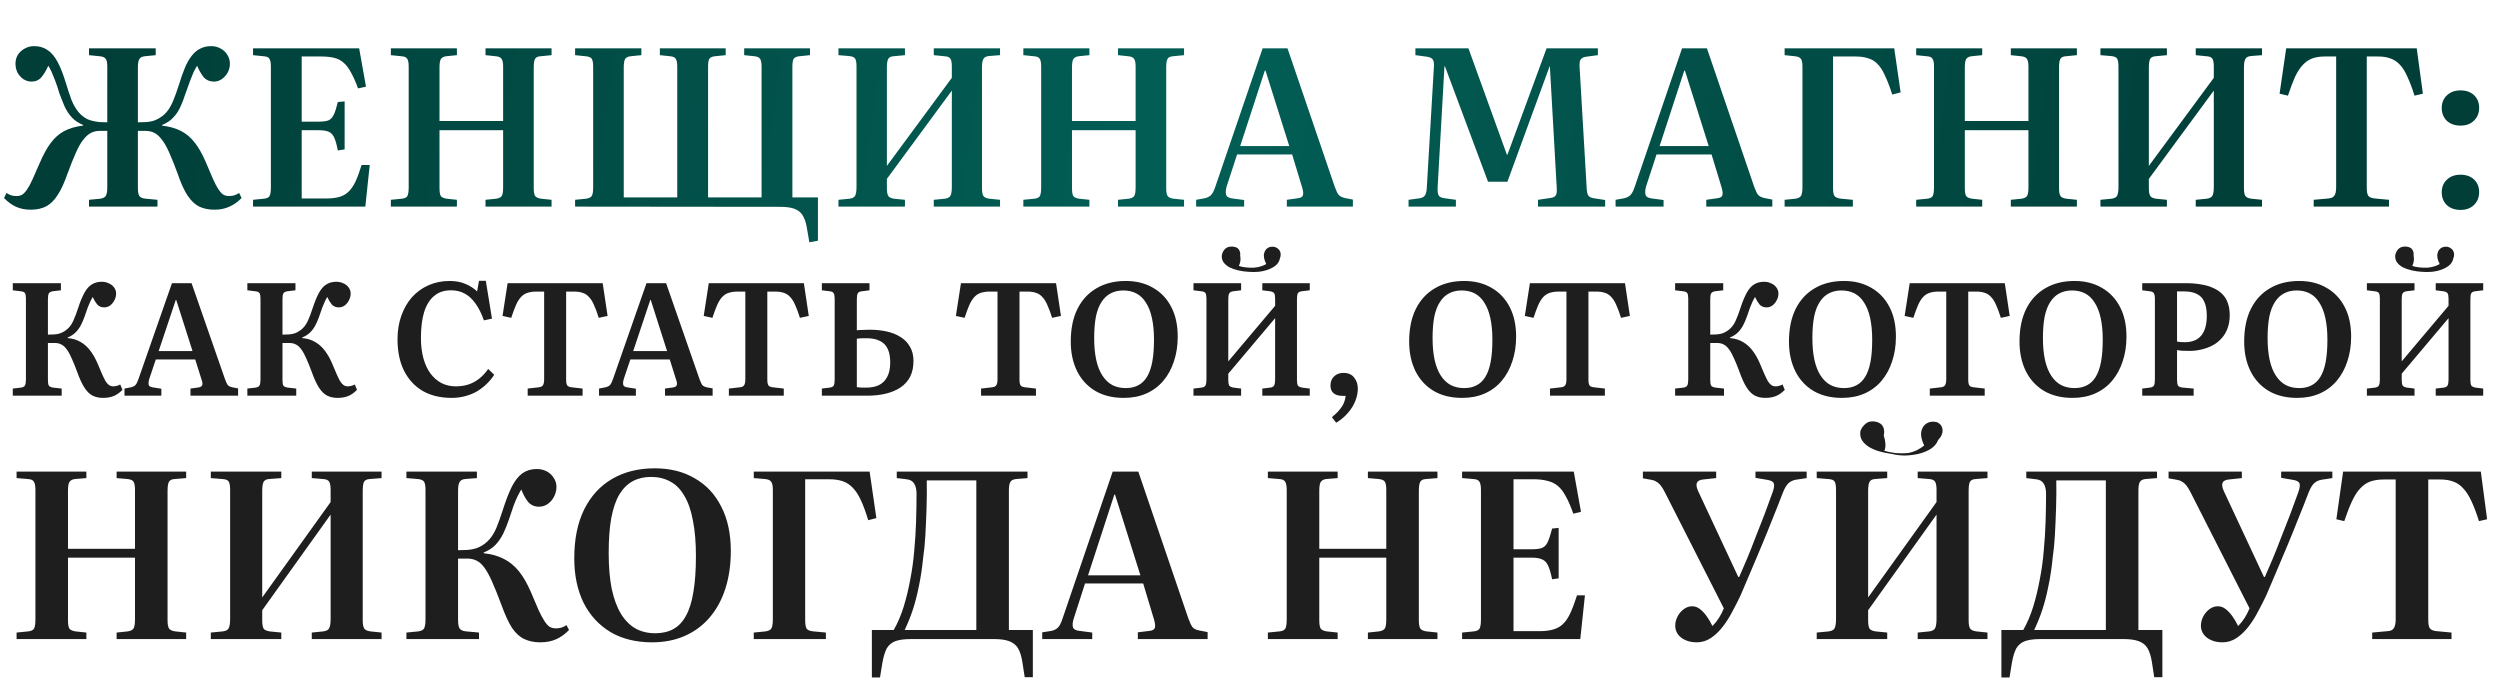 <?xml version="1.0" encoding="UTF-8"?> <svg xmlns="http://www.w3.org/2000/svg" width="588" height="160" viewBox="0 0 588 160" fill="none"><path d="M7.213 49.322C5.936 49.322 4.797 49.097 3.796 48.648C2.795 48.2 1.846 47.509 0.948 46.577L1.518 45.386C1.897 45.628 2.277 45.818 2.657 45.956C3.071 46.06 3.485 46.111 3.9 46.111C4.383 46.111 4.814 46.008 5.194 45.801C5.574 45.559 5.953 45.162 6.333 44.61C6.747 44.023 7.179 43.229 7.628 42.228C8.111 41.192 8.698 39.863 9.388 38.241C10.182 36.377 11.028 34.841 11.925 33.633C12.823 32.425 13.876 31.493 15.084 30.837C16.326 30.181 17.811 29.75 19.537 29.542V29.387C18.466 28.938 17.586 28.352 16.896 27.627C16.24 26.902 15.688 26.073 15.239 25.141C14.825 24.175 14.411 23.139 13.996 22.035C13.617 20.757 13.271 19.722 12.961 18.928C12.65 18.134 12.374 17.461 12.132 16.909C11.891 16.356 11.632 15.873 11.356 15.459C10.872 16.563 10.337 17.461 9.75 18.151C9.164 18.842 8.387 19.187 7.42 19.187C6.73 19.187 6.092 18.997 5.505 18.617C4.918 18.203 4.452 17.685 4.107 17.064C3.796 16.408 3.641 15.718 3.641 14.993C3.641 14.199 3.831 13.491 4.21 12.87C4.624 12.248 5.16 11.765 5.815 11.42C6.471 11.04 7.213 10.851 8.042 10.851C9.25 10.851 10.303 11.161 11.2 11.783C12.098 12.369 12.892 13.319 13.582 14.63C14.272 15.942 14.928 17.633 15.55 19.704C15.998 21.189 16.43 22.483 16.844 23.588C17.293 24.658 17.811 25.555 18.397 26.28C18.984 27.005 19.709 27.592 20.572 28.041C20.986 28.213 21.418 28.352 21.867 28.455C22.315 28.559 22.816 28.645 23.368 28.714C23.92 28.748 24.542 28.766 25.232 28.766V15.614C25.232 14.751 25.111 14.164 24.87 13.854C24.663 13.508 24.197 13.301 23.472 13.232L20.935 12.973V11.368H36.623V12.973L34.034 13.232C33.379 13.301 32.947 13.543 32.74 13.957C32.533 14.337 32.429 14.976 32.429 15.873V28.766C33.12 28.766 33.741 28.748 34.293 28.714C34.846 28.679 35.329 28.61 35.743 28.507C36.192 28.403 36.606 28.248 36.986 28.041C37.883 27.592 38.608 27.04 39.16 26.384C39.747 25.694 40.265 24.813 40.714 23.743C41.163 22.673 41.646 21.327 42.164 19.704C42.578 18.324 43.009 17.098 43.458 16.028C43.907 14.924 44.425 13.992 45.011 13.232C45.598 12.438 46.271 11.851 47.031 11.472C47.79 11.058 48.67 10.851 49.671 10.851C50.5 10.851 51.242 11.04 51.898 11.42C52.554 11.765 53.072 12.248 53.451 12.87C53.865 13.491 54.072 14.199 54.072 14.993C54.072 15.718 53.9 16.408 53.555 17.064C53.209 17.685 52.743 18.203 52.157 18.617C51.604 18.997 51 19.187 50.344 19.187C49.309 19.187 48.48 18.824 47.859 18.099C47.272 17.34 46.772 16.46 46.358 15.459C46.081 15.908 45.805 16.408 45.529 16.96C45.288 17.513 45.011 18.203 44.701 19.031C44.39 19.825 44.01 20.878 43.562 22.19C43.251 23.191 42.871 24.175 42.422 25.141C42.008 26.073 41.456 26.902 40.766 27.627C40.11 28.352 39.23 28.938 38.125 29.387V29.542C39.851 29.75 41.318 30.164 42.526 30.785C43.769 31.406 44.856 32.321 45.788 33.529C46.72 34.703 47.6 36.256 48.429 38.189C49.085 39.743 49.637 41.037 50.086 42.073C50.534 43.074 50.949 43.868 51.328 44.454C51.708 45.041 52.088 45.473 52.467 45.749C52.882 45.99 53.348 46.111 53.865 46.111C54.28 46.111 54.677 46.06 55.056 45.956C55.471 45.818 55.867 45.628 56.247 45.386L56.817 46.577C55.954 47.475 55.005 48.148 53.969 48.597C52.933 49.08 51.76 49.322 50.448 49.322C49.102 49.322 47.911 49.08 46.875 48.597C45.874 48.113 44.96 47.251 44.131 46.008C43.303 44.765 42.526 43.056 41.801 40.882C41.076 38.914 40.42 37.275 39.834 35.963C39.247 34.617 38.66 33.581 38.073 32.856C37.521 32.097 36.934 31.562 36.313 31.251C35.691 30.94 35.001 30.785 34.242 30.785H32.429V44.196C32.429 45.128 32.55 45.766 32.792 46.111C33.033 46.456 33.517 46.664 34.242 46.733L37.038 46.992V48.597H20.935V46.992L23.627 46.733C24.283 46.629 24.714 46.388 24.922 46.008C25.129 45.628 25.232 44.972 25.232 44.04V30.785H23.42C22.695 30.785 22.022 30.94 21.401 31.251C20.779 31.562 20.175 32.097 19.588 32.856C19.002 33.581 18.415 34.617 17.828 35.963C17.241 37.275 16.585 38.914 15.86 40.882C15.17 42.884 14.428 44.506 13.634 45.749C12.874 46.992 11.977 47.906 10.941 48.493C9.906 49.045 8.663 49.322 7.213 49.322ZM59.517 48.597V46.992L62.106 46.733C62.762 46.664 63.193 46.456 63.4 46.111C63.607 45.732 63.711 45.041 63.711 44.04V15.614C63.711 14.751 63.59 14.147 63.349 13.802C63.141 13.457 62.693 13.267 62.002 13.232L59.517 12.973V11.368H84.474L86.079 20.378L84.215 20.792C83.663 19.273 83.11 18.03 82.558 17.064C82.04 16.063 81.454 15.286 80.798 14.734C80.176 14.181 79.434 13.802 78.571 13.595C77.708 13.388 76.655 13.284 75.413 13.284H70.96V28.61H74.999C76 28.61 76.759 28.507 77.277 28.3C77.794 28.058 78.209 27.609 78.519 26.953C78.83 26.298 79.141 25.314 79.451 24.002L81.057 23.847V35.134L79.451 35.393C79.21 34.082 78.934 33.081 78.623 32.39C78.312 31.7 77.881 31.234 77.329 30.992C76.776 30.75 76 30.63 74.999 30.63H70.96V46.681H76.759C77.967 46.681 78.985 46.56 79.814 46.318C80.642 46.077 81.35 45.68 81.937 45.128C82.558 44.541 83.11 43.747 83.594 42.746C84.077 41.71 84.56 40.398 85.043 38.811H86.959L85.924 48.597H59.517ZM91.929 48.597V46.992L94.518 46.733C95.174 46.664 95.605 46.456 95.812 46.111C96.019 45.732 96.123 45.041 96.123 44.04V15.614C96.123 14.751 96.002 14.147 95.76 13.802C95.553 13.457 95.105 13.267 94.414 13.232L91.929 12.973V11.368H107.462V12.973L104.925 13.232C104.338 13.301 103.924 13.526 103.682 13.905C103.475 14.251 103.372 14.906 103.372 15.873V28.455H118.336V15.614C118.336 14.786 118.215 14.199 117.973 13.854C117.766 13.508 117.317 13.301 116.627 13.232L114.193 12.973V11.368H129.727V12.973L127.138 13.232C126.482 13.267 126.05 13.474 125.843 13.854C125.636 14.233 125.533 14.889 125.533 15.821V44.247C125.533 45.11 125.636 45.714 125.843 46.06C126.05 46.405 126.516 46.629 127.241 46.733L129.727 46.992V48.597H114.193V46.992L116.73 46.733C117.386 46.629 117.818 46.405 118.025 46.06C118.232 45.714 118.336 45.041 118.336 44.04V30.63H103.372V44.247C103.372 45.145 103.475 45.766 103.682 46.111C103.924 46.422 104.373 46.629 105.029 46.733L107.462 46.992V48.597H91.929ZM190.356 56.985L189.734 53.36C189.527 52.187 189.182 51.237 188.699 50.513C188.215 49.822 187.56 49.339 186.731 49.063C185.903 48.786 184.85 48.648 183.573 48.648L135.264 48.597V46.992L137.853 46.733C138.543 46.629 138.992 46.405 139.199 46.06C139.406 45.714 139.51 45.059 139.51 44.092V15.666C139.51 14.803 139.406 14.199 139.199 13.854C138.992 13.508 138.508 13.301 137.749 13.232L135.264 12.973V11.368H150.849V12.973L148.312 13.232C147.656 13.301 147.224 13.526 147.017 13.905C146.81 14.285 146.707 14.924 146.707 15.821V46.422H159.289V15.666C159.289 14.837 159.185 14.251 158.978 13.905C158.805 13.526 158.357 13.301 157.632 13.232L155.198 12.973V11.368H170.68V12.973L168.143 13.232C167.452 13.301 167.004 13.526 166.797 13.905C166.624 14.251 166.538 14.872 166.538 15.769V46.422H179.12V15.666C179.12 14.837 179.016 14.251 178.809 13.905C178.602 13.526 178.153 13.301 177.463 13.232L175.029 12.973V11.368H190.511V12.973L187.974 13.232C187.283 13.301 186.835 13.526 186.628 13.905C186.455 14.251 186.369 14.872 186.369 15.769V46.422H192.375V56.622L190.356 56.985ZM197.205 48.597V46.992L199.846 46.733C200.536 46.629 200.968 46.388 201.14 46.008C201.347 45.594 201.451 44.92 201.451 43.988V15.614C201.451 14.751 201.347 14.147 201.14 13.802C200.933 13.457 200.45 13.249 199.691 13.181L197.205 12.973V11.368H212.842V12.973L210.15 13.232C209.494 13.267 209.062 13.508 208.855 13.957C208.683 14.371 208.596 15.027 208.596 15.925V39.018L223.871 18.306V15.614C223.871 14.786 223.767 14.199 223.56 13.854C223.353 13.474 222.887 13.267 222.162 13.232L219.625 12.973V11.368H235.21V12.973L232.57 13.181C231.914 13.249 231.482 13.491 231.275 13.905C231.068 14.32 230.965 14.976 230.965 15.873V44.247C230.965 45.11 231.068 45.714 231.275 46.06C231.482 46.405 231.948 46.629 232.673 46.733L235.21 46.992V48.597H219.625V46.992L222.266 46.733C222.922 46.629 223.353 46.388 223.56 46.008C223.767 45.594 223.871 44.92 223.871 43.988V21.31L208.596 42.073V44.247C208.596 45.11 208.7 45.714 208.907 46.06C209.114 46.405 209.563 46.629 210.253 46.733L212.842 46.992V48.597H197.205ZM240.69 48.597V46.992L243.278 46.733C243.934 46.664 244.366 46.456 244.573 46.111C244.78 45.732 244.884 45.041 244.884 44.04V15.614C244.884 14.751 244.763 14.147 244.521 13.802C244.314 13.457 243.865 13.267 243.175 13.232L240.69 12.973V11.368H256.223V12.973L253.686 13.232C253.099 13.301 252.685 13.526 252.443 13.905C252.236 14.251 252.132 14.906 252.132 15.873V28.455H267.096V15.614C267.096 14.786 266.975 14.199 266.734 13.854C266.527 13.508 266.078 13.301 265.388 13.232L262.954 12.973V11.368H278.487V12.973L275.899 13.232C275.243 13.267 274.811 13.474 274.604 13.854C274.397 14.233 274.293 14.889 274.293 15.821V44.247C274.293 45.11 274.397 45.714 274.604 46.06C274.811 46.405 275.277 46.629 276.002 46.733L278.487 46.992V48.597H262.954V46.992L265.491 46.733C266.147 46.629 266.579 46.405 266.786 46.06C266.993 45.714 267.096 45.041 267.096 44.04V30.63H252.132V44.247C252.132 45.145 252.236 45.766 252.443 46.111C252.685 46.422 253.133 46.629 253.789 46.733L256.223 46.992V48.597H240.69ZM281.332 48.597V46.992L283.351 46.629C283.973 46.491 284.456 46.249 284.801 45.904C285.181 45.559 285.543 44.851 285.889 43.781L296.969 11.368H302.82L313.9 43.833C314.246 44.8 314.556 45.456 314.832 45.801C315.109 46.146 315.609 46.405 316.334 46.577L318.198 46.94V48.597H302.665V46.992L305.202 46.629C305.892 46.56 306.306 46.336 306.444 45.956C306.582 45.542 306.513 44.886 306.237 43.988L303.907 36.325H290.963L288.529 43.781C288.288 44.61 288.236 45.283 288.374 45.801C288.512 46.284 289.012 46.577 289.875 46.681L292.62 47.043V48.597H281.332ZM291.688 34.358H303.234L297.642 16.598H297.487L291.688 34.358ZM331.293 48.597V46.992L333.933 46.629C334.555 46.526 334.969 46.284 335.176 45.904C335.418 45.525 335.556 44.903 335.59 44.04L337.247 15.821C337.316 14.924 337.23 14.32 336.988 14.009C336.781 13.664 336.315 13.439 335.59 13.336L332.898 12.973V11.368H345.376L354.437 36.429L354.593 36.273L363.757 11.368H375.822V12.973L373.077 13.336C372.525 13.405 372.111 13.595 371.835 13.905C371.559 14.181 371.455 14.837 371.524 15.873L373.181 44.144C373.216 45.007 373.336 45.611 373.543 45.956C373.751 46.301 374.199 46.526 374.89 46.629L377.53 47.043V48.597H361.738V46.992L364.586 46.577C365.207 46.508 365.639 46.318 365.88 46.008C366.122 45.697 366.208 45.059 366.139 44.092L364.534 15.666L364.482 15.562L354.541 42.746H349.984L339.836 15.562L339.732 15.666L338.127 44.144C338.093 44.938 338.162 45.525 338.334 45.904C338.507 46.284 338.99 46.526 339.784 46.629L342.425 46.992V48.597H331.293ZM379.983 48.597V46.992L382.003 46.629C382.624 46.491 383.107 46.249 383.453 45.904C383.832 45.559 384.195 44.851 384.54 43.781L395.62 11.368H401.471L412.552 43.833C412.897 44.8 413.208 45.456 413.484 45.801C413.76 46.146 414.26 46.405 414.985 46.577L416.849 46.94V48.597H401.316V46.992L403.853 46.629C404.543 46.56 404.958 46.336 405.096 45.956C405.234 45.542 405.165 44.886 404.889 43.988L402.559 36.325H389.614L387.181 43.781C386.939 44.61 386.887 45.283 387.025 45.801C387.163 46.284 387.664 46.577 388.527 46.681L391.271 47.043V48.597H379.983ZM390.339 34.358H401.885L396.293 16.598H396.138L390.339 34.358ZM419.74 48.597V46.992L422.329 46.733C422.984 46.629 423.416 46.388 423.623 46.008C423.83 45.628 423.934 44.972 423.934 44.04V15.614C423.934 14.751 423.813 14.164 423.571 13.854C423.364 13.508 422.898 13.301 422.173 13.232L419.74 12.973V11.368H445.525L447.027 21.724L445.059 22.242C444.472 20.412 443.903 18.928 443.35 17.789C442.833 16.615 442.246 15.7 441.59 15.044C440.969 14.389 440.226 13.94 439.364 13.698C438.535 13.422 437.534 13.284 436.36 13.284H431.131V44.196C431.131 45.093 431.234 45.714 431.441 46.06C431.683 46.405 432.201 46.629 432.995 46.733L435.791 46.992V48.597H419.74ZM450.684 48.597V46.992L453.273 46.733C453.929 46.664 454.36 46.456 454.567 46.111C454.774 45.732 454.878 45.041 454.878 44.04V15.614C454.878 14.751 454.757 14.147 454.515 13.802C454.308 13.457 453.86 13.267 453.169 13.232L450.684 12.973V11.368H466.217V12.973L463.68 13.232C463.093 13.301 462.679 13.526 462.438 13.905C462.23 14.251 462.127 14.906 462.127 15.873V28.455H477.091V15.614C477.091 14.786 476.97 14.199 476.728 13.854C476.521 13.508 476.072 13.301 475.382 13.232L472.948 12.973V11.368H488.482V12.973L485.893 13.232C485.237 13.267 484.806 13.474 484.599 13.854C484.391 14.233 484.288 14.889 484.288 15.821V44.247C484.288 45.11 484.391 45.714 484.599 46.06C484.806 46.405 485.272 46.629 485.997 46.733L488.482 46.992V48.597H472.948V46.992L475.486 46.733C476.141 46.629 476.573 46.405 476.78 46.06C476.987 45.714 477.091 45.041 477.091 44.04V30.63H462.127V44.247C462.127 45.145 462.23 45.766 462.438 46.111C462.679 46.422 463.128 46.629 463.784 46.733L466.217 46.992V48.597H450.684ZM494.019 48.597V46.992L496.66 46.733C497.35 46.629 497.781 46.388 497.954 46.008C498.161 45.594 498.265 44.92 498.265 43.988V15.614C498.265 14.751 498.161 14.147 497.954 13.802C497.747 13.457 497.264 13.249 496.504 13.181L494.019 12.973V11.368H509.656V12.973L506.963 13.232C506.308 13.267 505.876 13.508 505.669 13.957C505.496 14.371 505.41 15.027 505.41 15.925V39.018L520.685 18.306V15.614C520.685 14.786 520.581 14.199 520.374 13.854C520.167 13.474 519.701 13.267 518.976 13.232L516.439 12.973V11.368H532.024V12.973L529.383 13.181C528.727 13.249 528.296 13.491 528.089 13.905C527.882 14.32 527.778 14.976 527.778 15.873V44.247C527.778 45.11 527.882 45.714 528.089 46.06C528.296 46.405 528.762 46.629 529.487 46.733L532.024 46.992V48.597H516.439V46.992L519.079 46.733C519.735 46.629 520.167 46.388 520.374 46.008C520.581 45.594 520.685 44.92 520.685 43.988V21.31L505.41 42.073V44.247C505.41 45.11 505.514 45.714 505.721 46.06C505.928 46.405 506.377 46.629 507.067 46.733L509.656 46.992V48.597H494.019ZM544.183 48.597V46.992L547.652 46.681C548.342 46.612 548.808 46.388 549.05 46.008C549.326 45.594 549.464 44.938 549.464 44.04V13.284H546.823C545.684 13.284 544.683 13.439 543.82 13.75C542.992 14.061 542.249 14.579 541.594 15.303C540.938 15.994 540.334 16.926 539.781 18.099C539.264 19.273 538.711 20.74 538.124 22.5L536.157 22.035L537.71 11.368H568.415L569.864 22.035L567.897 22.5C567.345 20.74 566.792 19.273 566.24 18.099C565.722 16.891 565.135 15.942 564.48 15.252C563.858 14.561 563.116 14.061 562.253 13.75C561.425 13.439 560.441 13.284 559.302 13.284H556.661V44.196C556.661 45.059 556.782 45.68 557.023 46.06C557.3 46.405 557.8 46.612 558.525 46.681L561.891 46.992V48.597H544.183ZM578.695 49.373C577.383 49.373 576.313 48.994 575.485 48.234C574.691 47.44 574.294 46.439 574.294 45.231C574.294 44.023 574.691 43.039 575.485 42.28C576.313 41.486 577.383 41.089 578.695 41.089C580.041 41.089 581.111 41.469 581.905 42.228C582.699 42.987 583.096 43.971 583.096 45.179C583.096 46.422 582.682 47.44 581.853 48.234C581.06 48.994 580.007 49.373 578.695 49.373ZM578.695 29.542C577.383 29.542 576.313 29.163 575.485 28.403C574.691 27.609 574.294 26.608 574.294 25.4C574.294 24.192 574.691 23.208 575.485 22.449C576.313 21.655 577.383 21.258 578.695 21.258C580.041 21.258 581.111 21.638 581.905 22.397C582.699 23.156 583.096 24.14 583.096 25.348C583.096 26.591 582.682 27.609 581.853 28.403C581.06 29.163 580.007 29.542 578.695 29.542Z" fill="url(#paint0_linear_380_75)"></path><path d="M24.222 93.585C23.279 93.585 22.448 93.399 21.729 93.027C21.034 92.655 20.401 92.022 19.831 91.129C19.26 90.236 18.702 89.02 18.156 87.482C17.71 86.266 17.288 85.225 16.891 84.356C16.519 83.488 16.134 82.781 15.737 82.235C15.365 81.689 14.943 81.292 14.472 81.044C14.025 80.796 13.504 80.672 12.909 80.672H11.271V89.38C11.271 90.025 11.346 90.472 11.495 90.72C11.668 90.943 12.016 91.092 12.537 91.166L14.509 91.39V93.064H3.01V91.39L4.945 91.166C5.441 91.092 5.751 90.918 5.875 90.645C6.024 90.373 6.098 89.901 6.098 89.231V70.251C6.098 69.631 6.024 69.197 5.875 68.949C5.726 68.701 5.379 68.552 4.833 68.502L3.01 68.279V66.605H14.323V68.279L12.425 68.502C11.929 68.577 11.606 68.763 11.457 69.061C11.333 69.334 11.271 69.78 11.271 70.4V78.699C11.817 78.699 12.276 78.687 12.648 78.662C13.045 78.637 13.405 78.588 13.728 78.513C14.05 78.439 14.335 78.34 14.584 78.216C15.204 77.918 15.725 77.546 16.147 77.099C16.593 76.653 16.978 76.057 17.3 75.313C17.648 74.544 18.02 73.551 18.417 72.336C18.888 70.897 19.372 69.731 19.868 68.837C20.364 67.944 20.935 67.299 21.58 66.902C22.25 66.48 23.031 66.269 23.925 66.269C24.545 66.269 25.103 66.394 25.599 66.642C26.12 66.865 26.53 67.188 26.827 67.609C27.15 68.031 27.311 68.515 27.311 69.061C27.311 69.606 27.175 70.127 26.902 70.624C26.654 71.12 26.319 71.529 25.897 71.852C25.475 72.15 25.016 72.298 24.52 72.298C23.825 72.298 23.267 72.063 22.845 71.591C22.448 71.095 22.101 70.512 21.803 69.842C21.605 70.165 21.419 70.512 21.245 70.884C21.071 71.256 20.873 71.728 20.65 72.298C20.451 72.844 20.191 73.588 19.868 74.531C19.62 75.226 19.335 75.883 19.012 76.504C18.69 77.124 18.28 77.682 17.784 78.178C17.288 78.675 16.668 79.072 15.923 79.369V79.518C17.089 79.617 18.107 79.927 18.975 80.448C19.843 80.945 20.6 81.627 21.245 82.495C21.89 83.339 22.461 84.344 22.957 85.51C23.354 86.477 23.701 87.296 23.999 87.966C24.297 88.636 24.57 89.194 24.818 89.641C25.091 90.062 25.363 90.373 25.637 90.571C25.934 90.769 26.269 90.869 26.641 90.869C26.914 90.869 27.187 90.832 27.46 90.757C27.758 90.683 28.031 90.571 28.279 90.422L28.8 91.688C28.155 92.357 27.472 92.841 26.753 93.139C26.033 93.437 25.19 93.585 24.222 93.585ZM29.28 93.064V91.39L30.806 91.092C31.253 90.993 31.6 90.819 31.848 90.571C32.096 90.323 32.344 89.827 32.592 89.082L40.445 66.605H45.059L52.912 89.157C53.16 89.827 53.371 90.286 53.544 90.534C53.743 90.782 54.103 90.968 54.624 91.092L56.001 91.353V93.064H44.799V91.39L46.66 91.129C47.156 91.055 47.453 90.881 47.553 90.608C47.677 90.335 47.627 89.889 47.404 89.269L45.915 84.542H36.649L35.123 89.082C34.949 89.653 34.9 90.124 34.974 90.497C35.048 90.844 35.408 91.055 36.053 91.129L37.951 91.427V93.064H29.28ZM37.319 82.57H45.283L41.449 70.549H41.338L37.319 82.57ZM79.391 93.585C78.448 93.585 77.617 93.399 76.897 93.027C76.203 92.655 75.57 92.022 74.999 91.129C74.429 90.236 73.871 89.02 73.325 87.482C72.878 86.266 72.456 85.225 72.059 84.356C71.687 83.488 71.303 82.781 70.906 82.235C70.534 81.689 70.112 81.292 69.641 81.044C69.194 80.796 68.673 80.672 68.078 80.672H66.44V89.38C66.44 90.025 66.514 90.472 66.663 90.72C66.837 90.943 67.184 91.092 67.705 91.166L69.678 91.39V93.064H58.178V91.39L60.113 91.166C60.61 91.092 60.92 90.918 61.044 90.645C61.193 90.373 61.267 89.901 61.267 89.231V70.251C61.267 69.631 61.193 69.197 61.044 68.949C60.895 68.701 60.548 68.552 60.002 68.502L58.178 68.279V66.605H69.492V68.279L67.594 68.502C67.097 68.577 66.775 68.763 66.626 69.061C66.502 69.334 66.44 69.78 66.44 70.4V78.699C66.986 78.699 67.445 78.687 67.817 78.662C68.214 78.637 68.574 78.588 68.896 78.513C69.219 78.439 69.504 78.34 69.752 78.216C70.372 77.918 70.893 77.546 71.315 77.099C71.762 76.653 72.146 76.057 72.469 75.313C72.816 74.544 73.188 73.551 73.585 72.336C74.057 70.897 74.54 69.731 75.037 68.837C75.533 67.944 76.103 67.299 76.749 66.902C77.418 66.48 78.2 66.269 79.093 66.269C79.713 66.269 80.272 66.394 80.768 66.642C81.289 66.865 81.698 67.188 81.996 67.609C82.319 68.031 82.48 68.515 82.48 69.061C82.48 69.606 82.343 70.127 82.07 70.624C81.822 71.12 81.487 71.529 81.066 71.852C80.644 72.15 80.185 72.298 79.689 72.298C78.994 72.298 78.436 72.063 78.014 71.591C77.617 71.095 77.27 70.512 76.972 69.842C76.773 70.165 76.587 70.512 76.414 70.884C76.24 71.256 76.041 71.728 75.818 72.298C75.62 72.844 75.359 73.588 75.037 74.531C74.789 75.226 74.503 75.883 74.181 76.504C73.858 77.124 73.449 77.682 72.953 78.178C72.456 78.675 71.836 79.072 71.092 79.369V79.518C72.258 79.617 73.275 79.927 74.144 80.448C75.012 80.945 75.769 81.627 76.414 82.495C77.059 83.339 77.629 84.344 78.126 85.51C78.522 86.477 78.87 87.296 79.168 87.966C79.465 88.636 79.738 89.194 79.986 89.641C80.259 90.062 80.532 90.373 80.805 90.571C81.103 90.769 81.438 90.869 81.81 90.869C82.083 90.869 82.356 90.832 82.629 90.757C82.926 90.683 83.199 90.571 83.447 90.422L83.968 91.688C83.323 92.357 82.641 92.841 81.921 93.139C81.202 93.437 80.359 93.585 79.391 93.585ZM106.224 93.585C103.594 93.585 101.324 93.04 99.414 91.948C97.528 90.832 96.064 89.244 95.022 87.184C94.005 85.125 93.497 82.657 93.497 79.779C93.497 77.769 93.794 75.933 94.39 74.271C94.985 72.584 95.816 71.132 96.883 69.917C97.975 68.701 99.277 67.758 100.791 67.088C102.304 66.418 103.966 66.083 105.778 66.083C107.192 66.083 108.432 66.319 109.499 66.79C110.566 67.237 111.472 67.82 112.216 68.54L112.662 66.046H114.263L115.714 74.941L113.816 75.35C113.245 73.737 112.588 72.422 111.844 71.405C111.124 70.363 110.281 69.582 109.313 69.061C108.37 68.54 107.291 68.279 106.075 68.279C104.463 68.279 103.135 68.726 102.093 69.619C101.051 70.487 100.27 71.753 99.749 73.415C99.252 75.077 99.004 77.099 99.004 79.481C99.004 81.292 99.203 82.905 99.6 84.319C99.997 85.733 100.555 86.924 101.275 87.891C102.019 88.859 102.887 89.603 103.88 90.124C104.897 90.621 106.001 90.869 107.192 90.869C108.283 90.869 109.288 90.72 110.206 90.422C111.149 90.1 112.005 89.628 112.774 89.008C113.543 88.388 114.225 87.643 114.821 86.775L116.235 88.152C115.764 88.896 115.193 89.591 114.523 90.236C113.878 90.881 113.134 91.464 112.29 91.985C111.472 92.481 110.554 92.866 109.536 93.139C108.519 93.437 107.415 93.585 106.224 93.585ZM124.112 93.064V91.39L126.717 91.092C127.213 91.042 127.548 90.869 127.722 90.571C127.896 90.273 127.983 89.814 127.983 89.194V68.577H126.196C125.377 68.577 124.67 68.676 124.075 68.875C123.504 69.048 122.996 69.371 122.549 69.842C122.127 70.289 121.73 70.921 121.358 71.74C121.011 72.534 120.639 73.539 120.242 74.755L118.195 74.308L119.386 66.605H141.752L142.906 74.308L140.822 74.755C140.45 73.539 140.077 72.534 139.705 71.74C139.358 70.921 138.961 70.289 138.514 69.842C138.093 69.371 137.596 69.048 137.026 68.875C136.455 68.676 135.773 68.577 134.979 68.577H133.155V89.343C133.155 89.938 133.242 90.373 133.416 90.645C133.59 90.894 133.937 91.042 134.458 91.092L137.026 91.39V93.064H124.112ZM140.889 93.064V91.39L142.415 91.092C142.862 90.993 143.209 90.819 143.457 90.571C143.705 90.323 143.953 89.827 144.201 89.082L152.054 66.605H156.668L164.521 89.157C164.769 89.827 164.98 90.286 165.154 90.534C165.352 90.782 165.712 90.968 166.233 91.092L167.61 91.353V93.064H156.408V91.39L158.269 91.129C158.765 91.055 159.063 90.881 159.162 90.608C159.286 90.335 159.236 89.889 159.013 89.269L157.524 84.542H148.258L146.732 89.082C146.558 89.653 146.509 90.124 146.583 90.497C146.658 90.844 147.017 91.055 147.662 91.129L149.56 91.427V93.064H140.889ZM148.928 82.57H156.892L153.059 70.549H152.947L148.928 82.57ZM171.431 93.064V91.39L174.036 91.092C174.532 91.042 174.867 90.869 175.041 90.571C175.214 90.273 175.301 89.814 175.301 89.194V68.577H173.515C172.696 68.577 171.989 68.676 171.393 68.875C170.823 69.048 170.314 69.371 169.868 69.842C169.446 70.289 169.049 70.921 168.677 71.74C168.329 72.534 167.957 73.539 167.56 74.755L165.513 74.308L166.704 66.605H189.071L190.224 74.308L188.14 74.755C187.768 73.539 187.396 72.534 187.024 71.74C186.677 70.921 186.28 70.289 185.833 69.842C185.411 69.371 184.915 69.048 184.344 68.875C183.774 68.676 183.091 68.577 182.298 68.577H180.474V89.343C180.474 89.938 180.561 90.373 180.734 90.645C180.908 90.894 181.255 91.042 181.777 91.092L184.344 91.39V93.064H171.431ZM193.301 93.064V91.39L195.125 91.166C195.646 91.092 195.968 90.931 196.092 90.683C196.241 90.41 196.316 89.938 196.316 89.269V70.326C196.316 69.706 196.241 69.259 196.092 68.986C195.968 68.713 195.646 68.552 195.125 68.502L193.301 68.279V66.605H204.503V68.279L202.754 68.502C202.233 68.552 201.898 68.713 201.749 68.986C201.6 69.259 201.526 69.718 201.526 70.363V77.695C201.724 77.645 201.985 77.62 202.307 77.62C202.63 77.595 202.99 77.583 203.387 77.583C203.784 77.558 204.168 77.546 204.54 77.546C205.954 77.546 207.282 77.682 208.522 77.955C209.763 78.228 210.854 78.662 211.797 79.258C212.765 79.853 213.509 80.622 214.03 81.565C214.576 82.483 214.849 83.587 214.849 84.877C214.849 86.316 214.588 87.557 214.067 88.599C213.546 89.616 212.79 90.459 211.797 91.129C210.83 91.774 209.688 92.258 208.373 92.581C207.059 92.903 205.607 93.064 204.019 93.064H193.301ZM201.526 91.055C201.873 91.105 202.233 91.142 202.605 91.166C202.977 91.166 203.374 91.166 203.796 91.166C204.888 91.166 205.843 90.98 206.662 90.608C207.505 90.211 208.163 89.579 208.634 88.71C209.13 87.842 209.378 86.688 209.378 85.249C209.378 83.24 208.907 81.788 207.964 80.895C207.021 80.002 205.644 79.555 203.833 79.555C203.585 79.555 203.3 79.555 202.977 79.555C202.68 79.555 202.394 79.568 202.121 79.593C201.873 79.617 201.675 79.642 201.526 79.667V91.055ZM230.742 93.064V91.39L233.347 91.092C233.844 91.042 234.179 90.869 234.352 90.571C234.526 90.273 234.613 89.814 234.613 89.194V68.577H232.826C232.008 68.577 231.301 68.676 230.705 68.875C230.135 69.048 229.626 69.371 229.179 69.842C228.758 70.289 228.361 70.921 227.988 71.74C227.641 72.534 227.269 73.539 226.872 74.755L224.825 74.308L226.016 66.605H248.382L249.536 74.308L247.452 74.755C247.08 73.539 246.708 72.534 246.336 71.74C245.988 70.921 245.591 70.289 245.145 69.842C244.723 69.371 244.227 69.048 243.656 68.875C243.085 68.676 242.403 68.577 241.609 68.577H239.786V89.343C239.786 89.938 239.873 90.373 240.046 90.645C240.22 90.894 240.567 91.042 241.088 91.092L243.656 91.39V93.064H230.742ZM264.31 93.585C261.705 93.585 259.472 93.04 257.611 91.948C255.75 90.832 254.324 89.281 253.331 87.296C252.339 85.287 251.843 82.967 251.843 80.337C251.843 77.335 252.364 74.779 253.406 72.671C254.473 70.537 255.974 68.912 257.909 67.795C259.844 66.654 262.139 66.083 264.794 66.083C267.225 66.083 269.359 66.617 271.195 67.684C273.031 68.726 274.457 70.227 275.474 72.187C276.492 74.122 277 76.454 277 79.183C277 81.292 276.703 83.227 276.107 84.989C275.536 86.75 274.705 88.276 273.614 89.566C272.522 90.856 271.195 91.849 269.632 92.543C268.069 93.238 266.295 93.585 264.31 93.585ZM264.794 91.278C265.885 91.278 266.841 91.067 267.659 90.645C268.503 90.224 269.197 89.566 269.743 88.673C270.314 87.755 270.736 86.577 271.009 85.138C271.282 83.699 271.418 81.962 271.418 79.927C271.418 77.968 271.257 76.256 270.934 74.792C270.612 73.328 270.14 72.125 269.52 71.182C268.925 70.214 268.18 69.495 267.287 69.023C266.394 68.552 265.364 68.316 264.198 68.316C263.082 68.316 262.102 68.54 261.258 68.986C260.415 69.408 259.695 70.078 259.1 70.996C258.504 71.889 258.058 73.043 257.76 74.457C257.487 75.871 257.351 77.558 257.351 79.518C257.351 81.478 257.512 83.19 257.834 84.654C258.157 86.118 258.641 87.346 259.286 88.338C259.931 89.331 260.712 90.075 261.63 90.571C262.548 91.042 263.603 91.278 264.794 91.278ZM280.706 93.064V91.39L282.604 91.166C283.1 91.092 283.41 90.918 283.534 90.645C283.683 90.348 283.758 89.876 283.758 89.231V70.251C283.758 69.631 283.683 69.197 283.534 68.949C283.386 68.701 283.038 68.552 282.492 68.502L280.706 68.279V66.605H291.908V68.279L290.047 68.502C289.551 68.577 289.228 68.763 289.08 69.061C288.955 69.334 288.893 69.78 288.893 70.4V84.989L299.909 71.926V70.251C299.909 69.631 299.835 69.21 299.686 68.986C299.537 68.738 299.202 68.577 298.681 68.502L296.895 68.279V66.605H308.059V68.279L306.198 68.502C305.702 68.552 305.38 68.726 305.231 69.023C305.107 69.296 305.045 69.755 305.045 70.4V89.38C305.045 90 305.119 90.435 305.268 90.683C305.417 90.906 305.752 91.067 306.273 91.166L308.059 91.39V93.064H296.895V91.39L298.755 91.166C299.252 91.092 299.562 90.918 299.686 90.645C299.835 90.348 299.909 89.876 299.909 89.231V74.829L288.893 87.891V89.38C288.893 90 288.968 90.435 289.117 90.683C289.266 90.906 289.601 91.067 290.122 91.166L291.908 91.39V93.064H280.706ZM293.545 63.925C292.751 63.875 291.982 63.764 291.238 63.59C290.494 63.416 289.811 63.181 289.191 62.883C288.596 62.56 288.124 62.163 287.777 61.692C287.454 61.221 287.318 60.675 287.368 60.055C287.467 59.459 287.727 58.95 288.149 58.529C288.596 58.107 289.216 57.933 290.01 58.008C290.705 58.082 291.176 58.33 291.424 58.752C291.672 59.174 291.759 59.633 291.685 60.129C291.759 60.452 291.784 60.811 291.759 61.208C291.734 61.605 291.61 62.052 291.387 62.548C291.809 62.697 292.33 62.809 292.95 62.883C293.57 62.957 294.24 62.982 294.96 62.957C295.505 62.908 296.026 62.809 296.523 62.66C297.019 62.511 297.453 62.325 297.825 62.101C297.552 61.556 297.378 61.072 297.304 60.65C297.23 60.203 297.242 59.831 297.341 59.534C297.441 59.062 297.689 58.678 298.086 58.38C298.483 58.082 299.016 57.971 299.686 58.045C300.058 58.144 300.356 58.293 300.579 58.492C300.802 58.665 300.964 58.876 301.063 59.124C301.187 59.372 301.236 59.645 301.212 59.943C301.212 60.216 301.15 60.501 301.026 60.799C300.926 61.37 300.641 61.878 300.17 62.325C299.698 62.746 299.103 63.094 298.383 63.367C297.664 63.64 296.882 63.826 296.039 63.925C295.22 63.999 294.389 63.999 293.545 63.925ZM314.266 99.428L313.261 98.126C314.005 97.53 314.601 96.947 315.047 96.377C315.519 95.831 315.866 95.285 316.089 94.739C316.313 94.193 316.449 93.647 316.499 93.102H315.792C315.196 93.102 314.688 93.015 314.266 92.841C313.844 92.668 313.509 92.395 313.261 92.022C313.038 91.65 312.926 91.191 312.926 90.645C312.926 89.802 313.199 89.107 313.745 88.561C314.315 87.991 315.06 87.706 315.978 87.706C317.119 87.706 317.962 88.078 318.508 88.822C319.079 89.541 319.364 90.41 319.364 91.427C319.364 92.295 319.178 93.226 318.806 94.218C318.434 95.21 317.863 96.153 317.094 97.046C316.325 97.965 315.382 98.758 314.266 99.428ZM343.901 93.585C341.296 93.585 339.063 93.04 337.202 91.948C335.341 90.832 333.915 89.281 332.922 87.296C331.93 85.287 331.434 82.967 331.434 80.337C331.434 77.335 331.955 74.779 332.997 72.671C334.064 70.537 335.565 68.912 337.5 67.795C339.435 66.654 341.73 66.083 344.385 66.083C346.816 66.083 348.95 66.617 350.786 67.684C352.622 68.726 354.048 70.227 355.066 72.187C356.083 74.122 356.591 76.454 356.591 79.183C356.591 81.292 356.294 83.227 355.698 84.989C355.128 86.75 354.296 88.276 353.205 89.566C352.113 90.856 350.786 91.849 349.223 92.543C347.66 93.238 345.886 93.585 343.901 93.585ZM344.385 91.278C345.476 91.278 346.432 91.067 347.25 90.645C348.094 90.224 348.789 89.566 349.334 88.673C349.905 87.755 350.327 86.577 350.6 85.138C350.873 83.699 351.009 81.962 351.009 79.927C351.009 77.968 350.848 76.256 350.525 74.792C350.203 73.328 349.731 72.125 349.111 71.182C348.516 70.214 347.771 69.495 346.878 69.023C345.985 68.552 344.955 68.316 343.789 68.316C342.673 68.316 341.693 68.54 340.849 68.986C340.006 69.408 339.286 70.078 338.691 70.996C338.095 71.889 337.649 73.043 337.351 74.457C337.078 75.871 336.942 77.558 336.942 79.518C336.942 81.478 337.103 83.19 337.426 84.654C337.748 86.118 338.232 87.346 338.877 88.338C339.522 89.331 340.304 90.075 341.221 90.571C342.139 91.042 343.194 91.278 344.385 91.278ZM364.557 93.064V91.39L367.162 91.092C367.658 91.042 367.993 90.869 368.167 90.571C368.341 90.273 368.428 89.814 368.428 89.194V68.577H366.641C365.822 68.577 365.115 68.676 364.52 68.875C363.949 69.048 363.441 69.371 362.994 69.842C362.572 70.289 362.175 70.921 361.803 71.74C361.456 72.534 361.084 73.539 360.687 74.755L358.64 74.308L359.831 66.605H382.197L383.351 74.308L381.267 74.755C380.895 73.539 380.522 72.534 380.15 71.74C379.803 70.921 379.406 70.289 378.959 69.842C378.538 69.371 378.041 69.048 377.471 68.875C376.9 68.676 376.218 68.577 375.424 68.577H373.6V89.343C373.6 89.938 373.687 90.373 373.861 90.645C374.035 90.894 374.382 91.042 374.903 91.092L377.471 91.39V93.064H364.557ZM415.2 93.585C414.257 93.585 413.426 93.399 412.706 93.027C412.012 92.655 411.379 92.022 410.808 91.129C410.238 90.236 409.679 89.02 409.134 87.482C408.687 86.266 408.265 85.225 407.868 84.356C407.496 83.488 407.112 82.781 406.715 82.235C406.343 81.689 405.921 81.292 405.449 81.044C405.003 80.796 404.482 80.672 403.886 80.672H402.249V89.38C402.249 90.025 402.323 90.472 402.472 90.72C402.646 90.943 402.993 91.092 403.514 91.166L405.487 91.39V93.064H393.987V91.39L395.922 91.166C396.418 91.092 396.729 90.918 396.853 90.645C397.001 90.373 397.076 89.901 397.076 89.231V70.251C397.076 69.631 397.001 69.197 396.853 68.949C396.704 68.701 396.356 68.552 395.811 68.502L393.987 68.279V66.605H405.3V68.279L403.403 68.502C402.906 68.577 402.584 68.763 402.435 69.061C402.311 69.334 402.249 69.78 402.249 70.4V78.699C402.795 78.699 403.254 78.687 403.626 78.662C404.023 78.637 404.383 78.588 404.705 78.513C405.028 78.439 405.313 78.34 405.561 78.216C406.181 77.918 406.702 77.546 407.124 77.099C407.571 76.653 407.955 76.057 408.278 75.313C408.625 74.544 408.997 73.551 409.394 72.336C409.866 70.897 410.349 69.731 410.846 68.837C411.342 67.944 411.912 67.299 412.557 66.902C413.227 66.48 414.009 66.269 414.902 66.269C415.522 66.269 416.08 66.394 416.577 66.642C417.098 66.865 417.507 67.188 417.805 67.609C418.127 68.031 418.289 68.515 418.289 69.061C418.289 69.606 418.152 70.127 417.879 70.624C417.631 71.12 417.296 71.529 416.874 71.852C416.453 72.15 415.994 72.298 415.497 72.298C414.803 72.298 414.245 72.063 413.823 71.591C413.426 71.095 413.078 70.512 412.781 69.842C412.582 70.165 412.396 70.512 412.223 70.884C412.049 71.256 411.85 71.728 411.627 72.298C411.429 72.844 411.168 73.588 410.846 74.531C410.597 75.226 410.312 75.883 409.99 76.504C409.667 77.124 409.258 77.682 408.761 78.178C408.265 78.675 407.645 79.072 406.901 79.369V79.518C408.067 79.617 409.084 79.927 409.952 80.448C410.821 80.945 411.577 81.627 412.223 82.495C412.868 83.339 413.438 84.344 413.934 85.51C414.331 86.477 414.679 87.296 414.976 87.966C415.274 88.636 415.547 89.194 415.795 89.641C416.068 90.062 416.341 90.373 416.614 90.571C416.912 90.769 417.247 90.869 417.619 90.869C417.892 90.869 418.165 90.832 418.437 90.757C418.735 90.683 419.008 90.571 419.256 90.422L419.777 91.688C419.132 92.357 418.45 92.841 417.73 93.139C417.011 93.437 416.167 93.585 415.2 93.585ZM433.232 93.585C430.627 93.585 428.394 93.04 426.533 91.948C424.672 90.832 423.246 89.281 422.253 87.296C421.261 85.287 420.765 82.967 420.765 80.337C420.765 77.335 421.286 74.779 422.328 72.671C423.395 70.537 424.896 68.912 426.831 67.795C428.766 66.654 431.061 66.083 433.716 66.083C436.147 66.083 438.281 66.617 440.117 67.684C441.953 68.726 443.379 70.227 444.396 72.187C445.414 74.122 445.922 76.454 445.922 79.183C445.922 81.292 445.625 83.227 445.029 84.989C444.459 86.75 443.627 88.276 442.536 89.566C441.444 90.856 440.117 91.849 438.554 92.543C436.991 93.238 435.217 93.585 433.232 93.585ZM433.716 91.278C434.807 91.278 435.763 91.067 436.581 90.645C437.425 90.224 438.12 89.566 438.665 88.673C439.236 87.755 439.658 86.577 439.931 85.138C440.204 83.699 440.34 81.962 440.34 79.927C440.34 77.968 440.179 76.256 439.856 74.792C439.534 73.328 439.062 72.125 438.442 71.182C437.847 70.214 437.102 69.495 436.209 69.023C435.316 68.552 434.286 68.316 433.12 68.316C432.004 68.316 431.024 68.54 430.18 68.986C429.337 69.408 428.617 70.078 428.022 70.996C427.426 71.889 426.98 73.043 426.682 74.457C426.409 75.871 426.273 77.558 426.273 79.518C426.273 81.478 426.434 83.19 426.756 84.654C427.079 86.118 427.563 87.346 428.208 88.338C428.853 89.331 429.634 90.075 430.552 90.571C431.47 91.042 432.525 91.278 433.716 91.278ZM453.888 93.064V91.39L456.493 91.092C456.989 91.042 457.324 90.869 457.498 90.571C457.672 90.273 457.758 89.814 457.758 89.194V68.577H455.972C455.153 68.577 454.446 68.676 453.851 68.875C453.28 69.048 452.772 69.371 452.325 69.842C451.903 70.289 451.506 70.921 451.134 71.74C450.787 72.534 450.415 73.539 450.018 74.755L447.971 74.308L449.162 66.605H471.528L472.682 74.308L470.598 74.755C470.226 73.539 469.853 72.534 469.481 71.74C469.134 70.921 468.737 70.289 468.29 69.842C467.869 69.371 467.372 69.048 466.802 68.875C466.231 68.676 465.549 68.577 464.755 68.577H462.931V89.343C462.931 89.938 463.018 90.373 463.192 90.645C463.366 90.894 463.713 91.042 464.234 91.092L466.802 91.39V93.064H453.888ZM487.456 93.585C484.851 93.585 482.618 93.04 480.757 91.948C478.896 90.832 477.47 89.281 476.477 87.296C475.485 85.287 474.989 82.967 474.989 80.337C474.989 77.335 475.51 74.779 476.552 72.671C477.618 70.537 479.119 68.912 481.055 67.795C482.99 66.654 485.285 66.083 487.939 66.083C490.371 66.083 492.504 66.617 494.34 67.684C496.176 68.726 497.603 70.227 498.62 72.187C499.637 74.122 500.146 76.454 500.146 79.183C500.146 81.292 499.848 83.227 499.253 84.989C498.682 86.75 497.851 88.276 496.759 89.566C495.668 90.856 494.34 91.849 492.777 92.543C491.214 93.238 489.44 93.585 487.456 93.585ZM487.939 91.278C489.031 91.278 489.986 91.067 490.805 90.645C491.649 90.224 492.343 89.566 492.889 88.673C493.46 87.755 493.881 86.577 494.154 85.138C494.427 83.699 494.564 81.962 494.564 79.927C494.564 77.968 494.402 76.256 494.08 74.792C493.757 73.328 493.286 72.125 492.666 71.182C492.07 70.214 491.326 69.495 490.433 69.023C489.54 68.552 488.51 68.316 487.344 68.316C486.227 68.316 485.247 68.54 484.404 68.986C483.56 69.408 482.841 70.078 482.245 70.996C481.65 71.889 481.203 73.043 480.906 74.457C480.633 75.871 480.496 77.558 480.496 79.518C480.496 81.478 480.658 83.19 480.98 84.654C481.303 86.118 481.786 87.346 482.432 88.338C483.077 89.331 483.858 90.075 484.776 90.571C485.694 91.042 486.749 91.278 487.939 91.278ZM503.852 93.064V91.39L505.675 91.166C506.147 91.092 506.457 90.931 506.606 90.683C506.755 90.435 506.829 89.951 506.829 89.231V70.251C506.829 69.631 506.742 69.197 506.568 68.949C506.42 68.701 506.097 68.552 505.601 68.502L503.852 68.279V66.605H514.16C515.475 66.605 516.666 66.704 517.733 66.902C518.825 67.076 519.78 67.361 520.599 67.758C521.442 68.13 522.149 68.614 522.72 69.21C523.291 69.78 523.712 70.475 523.985 71.294C524.283 72.112 524.432 73.055 524.432 74.122C524.432 75.288 524.258 76.33 523.911 77.248C523.588 78.141 523.117 78.923 522.497 79.593C521.901 80.262 521.206 80.808 520.413 81.23C519.619 81.652 518.75 81.974 517.807 82.198C516.89 82.421 515.959 82.533 515.016 82.533C514.346 82.533 513.739 82.52 513.193 82.495C512.647 82.446 512.262 82.396 512.039 82.347V89.269C512.039 89.938 512.114 90.41 512.262 90.683C512.436 90.956 512.833 91.117 513.453 91.166L515.947 91.39V93.064H503.852ZM513.863 80.486C515.575 80.486 516.865 79.965 517.733 78.923C518.601 77.881 519.036 76.33 519.036 74.271C519.036 72.906 518.837 71.802 518.44 70.959C518.068 70.115 517.485 69.507 516.691 69.135C515.922 68.738 514.93 68.54 513.714 68.54H512.039V80.337C512.238 80.386 512.498 80.424 512.821 80.448C513.143 80.473 513.491 80.486 513.863 80.486ZM540.298 93.585C537.693 93.585 535.46 93.04 533.6 91.948C531.739 90.832 530.312 89.281 529.32 87.296C528.327 85.287 527.831 82.967 527.831 80.337C527.831 77.335 528.352 74.779 529.394 72.671C530.461 70.537 531.962 68.912 533.897 67.795C535.832 66.654 538.127 66.083 540.782 66.083C543.213 66.083 545.347 66.617 547.183 67.684C549.019 68.726 550.446 70.227 551.463 72.187C552.48 74.122 552.989 76.454 552.989 79.183C552.989 81.292 552.691 83.227 552.095 84.989C551.525 86.75 550.694 88.276 549.602 89.566C548.51 90.856 547.183 91.849 545.62 92.543C544.057 93.238 542.283 93.585 540.298 93.585ZM540.782 91.278C541.874 91.278 542.829 91.067 543.648 90.645C544.491 90.224 545.186 89.566 545.732 88.673C546.302 87.755 546.724 86.577 546.997 85.138C547.27 83.699 547.406 81.962 547.406 79.927C547.406 77.968 547.245 76.256 546.923 74.792C546.6 73.328 546.129 72.125 545.508 71.182C544.913 70.214 544.169 69.495 543.275 69.023C542.382 68.552 541.353 68.316 540.187 68.316C539.07 68.316 538.09 68.54 537.247 68.986C536.403 69.408 535.684 70.078 535.088 70.996C534.493 71.889 534.046 73.043 533.748 74.457C533.475 75.871 533.339 77.558 533.339 79.518C533.339 81.478 533.5 83.19 533.823 84.654C534.145 86.118 534.629 87.346 535.274 88.338C535.919 89.331 536.701 90.075 537.619 90.571C538.537 91.042 539.591 91.278 540.782 91.278ZM556.694 93.064V91.39L558.592 91.166C559.089 91.092 559.399 90.918 559.523 90.645C559.672 90.348 559.746 89.876 559.746 89.231V70.251C559.746 69.631 559.672 69.197 559.523 68.949C559.374 68.701 559.027 68.552 558.481 68.502L556.694 68.279V66.605H567.896V68.279L566.035 68.502C565.539 68.577 565.217 68.763 565.068 69.061C564.944 69.334 564.882 69.78 564.882 70.4V84.989L575.897 71.926V70.251C575.897 69.631 575.823 69.21 575.674 68.986C575.525 68.738 575.19 68.577 574.669 68.502L572.883 68.279V66.605H584.048V68.279L582.187 68.502C581.691 68.552 581.368 68.726 581.219 69.023C581.095 69.296 581.033 69.755 581.033 70.4V89.38C581.033 90 581.108 90.435 581.256 90.683C581.405 90.906 581.74 91.067 582.261 91.166L584.048 91.39V93.064H572.883V91.39L574.744 91.166C575.24 91.092 575.55 90.918 575.674 90.645C575.823 90.348 575.897 89.876 575.897 89.231V74.829L564.882 87.891V89.38C564.882 90 564.956 90.435 565.105 90.683C565.254 90.906 565.589 91.067 566.11 91.166L567.896 91.39V93.064H556.694ZM569.534 63.925C568.74 63.875 567.971 63.764 567.226 63.59C566.482 63.416 565.8 63.181 565.179 62.883C564.584 62.56 564.113 62.163 563.765 61.692C563.443 61.221 563.306 60.675 563.356 60.055C563.455 59.459 563.716 58.95 564.137 58.529C564.584 58.107 565.204 57.933 565.998 58.008C566.693 58.082 567.164 58.33 567.412 58.752C567.661 59.174 567.747 59.633 567.673 60.129C567.747 60.452 567.772 60.811 567.747 61.208C567.723 61.605 567.598 62.052 567.375 62.548C567.797 62.697 568.318 62.809 568.938 62.883C569.558 62.957 570.228 62.982 570.948 62.957C571.494 62.908 572.015 62.809 572.511 62.66C573.007 62.511 573.441 62.325 573.813 62.101C573.541 61.556 573.367 61.072 573.292 60.65C573.218 60.203 573.23 59.831 573.33 59.534C573.429 59.062 573.677 58.678 574.074 58.38C574.471 58.082 575.004 57.971 575.674 58.045C576.046 58.144 576.344 58.293 576.567 58.492C576.791 58.665 576.952 58.876 577.051 59.124C577.175 59.372 577.225 59.645 577.2 59.943C577.2 60.216 577.138 60.501 577.014 60.799C576.915 61.37 576.629 61.878 576.158 62.325C575.687 62.746 575.091 63.094 574.372 63.367C573.652 63.64 572.871 63.826 572.027 63.925C571.208 63.999 570.377 63.999 569.534 63.925Z" fill="#1E1E1E"></path><path d="M3.9 150.309V148.777L6.636 148.504C7.329 148.431 7.785 148.212 8.003 147.847C8.222 147.446 8.332 146.716 8.332 145.658V115.237C8.332 114.289 8.204 113.632 7.949 113.268C7.73 112.903 7.256 112.702 6.526 112.666L3.9 112.447V110.915H20.314V112.447L17.633 112.666C17.013 112.739 16.575 112.976 16.32 113.377C16.101 113.742 15.992 114.435 15.992 115.456V129.08H31.749V115.183C31.749 114.307 31.64 113.687 31.421 113.322C31.202 112.957 30.71 112.739 29.944 112.666L27.427 112.447V110.915H43.786V112.447L41.105 112.666C40.413 112.702 39.956 112.921 39.738 113.322C39.519 113.723 39.409 114.435 39.409 115.456V145.877C39.409 146.789 39.519 147.427 39.738 147.792C39.956 148.157 40.449 148.394 41.215 148.504L43.786 148.777V150.309H27.427V148.777L30.053 148.504C30.746 148.394 31.202 148.157 31.421 147.792C31.64 147.427 31.749 146.716 31.749 145.658V131.159H15.992V145.877C15.992 146.826 16.101 147.482 16.32 147.847C16.575 148.175 17.049 148.394 17.743 148.504L20.314 148.777V150.309H3.9ZM49.584 150.309V148.777L52.429 148.504C53.159 148.394 53.615 148.139 53.797 147.738C54.016 147.3 54.125 146.57 54.125 145.549V115.237C54.125 114.289 54.016 113.632 53.797 113.268C53.578 112.903 53.068 112.702 52.265 112.666L49.584 112.447V110.915H66.162V112.447L63.317 112.666C62.624 112.702 62.168 112.957 61.95 113.432C61.767 113.869 61.676 114.562 61.676 115.511V140.515L77.762 118.082V115.183C77.762 114.307 77.653 113.687 77.434 113.322C77.215 112.921 76.722 112.702 75.956 112.666L73.33 112.447V110.915H89.744V112.447L87.009 112.666C86.279 112.702 85.805 112.939 85.586 113.377C85.404 113.815 85.312 114.526 85.312 115.511V145.877C85.312 146.789 85.422 147.427 85.641 147.792C85.86 148.157 86.352 148.394 87.118 148.504L89.744 148.777V150.309H73.33V148.777L76.066 148.504C76.795 148.394 77.251 148.139 77.434 147.738C77.653 147.3 77.762 146.57 77.762 145.549V121.037L61.676 143.525V145.877C61.676 146.826 61.785 147.482 62.004 147.847C62.223 148.175 62.697 148.394 63.427 148.504L66.162 148.777V150.309H49.584ZM127.05 151.075C125.664 151.075 124.423 150.82 123.329 150.309C122.271 149.835 121.305 148.959 120.429 147.683C119.59 146.37 118.751 144.546 117.912 142.211C117.11 140.059 116.399 138.29 115.779 136.904C115.158 135.482 114.557 134.369 113.973 133.567C113.389 132.764 112.769 132.199 112.113 131.87C111.456 131.542 110.727 131.378 109.924 131.378H107.736V145.823C107.736 146.807 107.863 147.482 108.119 147.847C108.374 148.212 108.885 148.431 109.651 148.504L112.66 148.777V150.309H95.589V148.777L98.379 148.504C99.109 148.394 99.565 148.157 99.747 147.792C99.966 147.391 100.076 146.68 100.076 145.658V115.237C100.076 114.289 99.966 113.651 99.747 113.322C99.528 112.957 99.036 112.739 98.27 112.666L95.589 112.447V110.915H112.167V112.447L109.377 112.666C108.72 112.739 108.283 112.994 108.064 113.432C107.845 113.833 107.736 114.508 107.736 115.456V129.408C108.502 129.408 109.176 129.39 109.76 129.354C110.344 129.317 110.872 129.244 111.347 129.135C111.857 129.025 112.332 128.861 112.769 128.642C113.718 128.168 114.502 127.566 115.122 126.837C115.779 126.107 116.344 125.159 116.818 123.992C117.292 122.824 117.803 121.383 118.35 119.669C119.043 117.517 119.736 115.748 120.429 114.362C121.159 112.976 121.979 111.954 122.891 111.298C123.84 110.641 124.952 110.313 126.229 110.313C127.104 110.313 127.889 110.495 128.582 110.86C129.275 111.225 129.822 111.736 130.223 112.392C130.661 113.012 130.88 113.723 130.88 114.526C130.88 115.292 130.697 116.04 130.333 116.769C129.968 117.499 129.475 118.082 128.855 118.52C128.235 118.958 127.542 119.177 126.776 119.177C125.682 119.177 124.806 118.775 124.15 117.973C123.53 117.17 123.019 116.222 122.618 115.128C122.326 115.602 122.034 116.131 121.742 116.715C121.451 117.298 121.141 118.028 120.812 118.903C120.52 119.742 120.137 120.873 119.663 122.295C119.298 123.353 118.879 124.393 118.405 125.414C117.931 126.399 117.329 127.293 116.599 128.095C115.87 128.861 114.921 129.481 113.754 129.955V130.12C115.541 130.302 117.11 130.74 118.46 131.433C119.846 132.126 121.049 133.111 122.071 134.387C123.092 135.664 124.04 137.324 124.916 139.366C125.609 141.008 126.192 142.376 126.667 143.47C127.177 144.564 127.633 145.421 128.035 146.041C128.436 146.661 128.837 147.117 129.238 147.409C129.676 147.665 130.187 147.792 130.77 147.792C131.171 147.792 131.591 147.738 132.029 147.628C132.466 147.482 132.868 147.282 133.232 147.026L133.834 148.175C132.886 149.16 131.865 149.89 130.77 150.364C129.712 150.838 128.472 151.075 127.05 151.075ZM153.341 151.075C149.584 151.075 146.337 150.273 143.602 148.668C140.866 147.026 138.75 144.728 137.255 141.774C135.796 138.783 135.066 135.299 135.066 131.323C135.066 126.837 135.832 123.025 137.364 119.888C138.933 116.715 141.121 114.307 143.93 112.666C146.775 110.988 150.131 110.149 153.997 110.149C157.608 110.149 160.745 110.933 163.408 112.502C166.107 114.034 168.187 116.259 169.646 119.177C171.141 122.058 171.889 125.542 171.889 129.627C171.889 132.801 171.469 135.719 170.63 138.381C169.791 141.008 168.57 143.269 166.965 145.166C165.36 147.063 163.408 148.522 161.11 149.543C158.812 150.564 156.222 151.075 153.341 151.075ZM154.107 148.941C155.748 148.941 157.171 148.613 158.374 147.956C159.578 147.3 160.563 146.26 161.329 144.838C162.131 143.415 162.715 141.555 163.08 139.257C163.481 136.959 163.682 134.15 163.682 130.831C163.682 127.548 163.445 124.739 162.97 122.405C162.533 120.034 161.858 118.101 160.946 116.605C160.071 115.073 158.976 113.961 157.663 113.268C156.35 112.538 154.836 112.173 153.122 112.173C151.517 112.173 150.094 112.502 148.854 113.158C147.614 113.815 146.556 114.854 145.681 116.277C144.842 117.699 144.203 119.56 143.766 121.858C143.364 124.119 143.164 126.855 143.164 130.065C143.164 133.311 143.401 136.12 143.875 138.491C144.386 140.862 145.115 142.831 146.064 144.4C147.012 145.932 148.161 147.081 149.511 147.847C150.86 148.576 152.392 148.941 154.107 148.941ZM177.286 150.309V148.777L180.077 148.504C180.77 148.394 181.226 148.157 181.445 147.792C181.663 147.391 181.773 146.68 181.773 145.658V115.237C181.773 114.289 181.645 113.651 181.39 113.322C181.171 112.957 180.679 112.739 179.913 112.666L177.286 112.447V110.915H204.534L206.121 121.858L204.206 122.35C203.622 120.417 203.038 118.83 202.455 117.59C201.871 116.35 201.233 115.383 200.54 114.69C199.847 113.961 199.044 113.45 198.132 113.158C197.257 112.866 196.181 112.72 194.904 112.72H189.378V145.823C189.378 146.771 189.488 147.446 189.706 147.847C189.962 148.212 190.509 148.431 191.348 148.504L194.248 148.777V150.309H177.286ZM205.064 159.337V148.175H210.207C211.156 146.497 211.94 144.655 212.56 142.649C213.18 140.606 213.691 138.491 214.092 136.302C214.53 134.077 214.84 131.834 215.022 129.572C215.241 127.274 215.387 124.995 215.46 122.733C215.533 120.472 215.569 118.283 215.569 116.167C215.569 115.146 215.387 114.344 215.022 113.76C214.657 113.14 214.037 112.793 213.162 112.72L210.918 112.447V110.915H241.668V112.447L238.987 112.666C238.294 112.739 237.838 112.976 237.619 113.377C237.4 113.742 237.291 114.417 237.291 115.401V148.175H242.926V159.282H241.011L240.464 155.726C240.245 154.34 239.899 153.245 239.425 152.443C238.95 151.677 238.257 151.13 237.345 150.802C236.47 150.473 235.303 150.309 233.844 150.309H214.201C212.706 150.309 211.502 150.473 210.59 150.802C209.715 151.13 209.04 151.695 208.566 152.498C208.128 153.337 207.782 154.486 207.526 155.945L206.979 159.337H205.064ZM212.779 148.175H229.631V112.994H217.977C218.013 115.146 217.995 117.335 217.922 119.56C217.849 121.785 217.758 123.882 217.648 125.852C217.539 127.785 217.375 129.481 217.156 130.94C216.901 133.53 216.554 135.846 216.116 137.889C215.715 139.895 215.241 141.737 214.694 143.415C214.147 145.057 213.508 146.643 212.779 148.175ZM245.132 150.309V148.722L247.265 148.394C247.922 148.248 248.433 147.993 248.797 147.628C249.199 147.263 249.582 146.516 249.946 145.385L261.71 110.915H267.729L279.492 145.44C279.857 146.424 280.185 147.117 280.477 147.519C280.769 147.883 281.298 148.139 282.064 148.285L284.033 148.668V150.309H267.619V148.722L270.3 148.394C271.03 148.321 271.467 148.084 271.613 147.683C271.759 147.245 271.686 146.552 271.394 145.604L268.878 137.232H255.199L252.573 145.385C252.281 146.26 252.208 146.972 252.354 147.519C252.536 148.029 253.083 148.321 253.995 148.394L256.895 148.777V150.309H245.132ZM255.91 135.317H268.221L262.257 116.332H262.093L255.91 135.317ZM298.203 150.309V148.777L300.938 148.504C301.631 148.431 302.087 148.212 302.306 147.847C302.525 147.446 302.635 146.716 302.635 145.658V115.237C302.635 114.289 302.507 113.632 302.252 113.268C302.033 112.903 301.558 112.702 300.829 112.666L298.203 112.447V110.915H314.617V112.447L311.936 112.666C311.316 112.739 310.878 112.976 310.623 113.377C310.404 113.742 310.295 114.435 310.295 115.456V129.08H326.052V115.183C326.052 114.307 325.943 113.687 325.724 113.322C325.505 112.957 325.013 112.739 324.247 112.666L321.73 112.447V110.915H338.089V112.447L335.408 112.666C334.715 112.702 334.259 112.921 334.041 113.322C333.822 113.723 333.712 114.435 333.712 115.456V145.877C333.712 146.789 333.822 147.427 334.041 147.792C334.259 148.157 334.752 148.394 335.518 148.504L338.089 148.777V150.309H321.73V148.777L324.356 148.504C325.049 148.394 325.505 148.157 325.724 147.792C325.943 147.427 326.052 146.716 326.052 145.658V131.159H310.295V145.877C310.295 146.826 310.404 147.482 310.623 147.847C310.878 148.175 311.352 148.394 312.045 148.504L314.617 148.777V150.309H298.203ZM343.887 150.309V148.777L346.623 148.504C347.316 148.431 347.772 148.212 347.991 147.847C348.209 147.446 348.319 146.716 348.319 145.658V115.183C348.319 114.271 348.191 113.632 347.936 113.268C347.717 112.903 347.243 112.702 346.513 112.666L343.887 112.447V110.915H370.15L371.846 120.38L370.04 120.818C369.457 119.14 368.873 117.791 368.29 116.769C367.742 115.711 367.122 114.891 366.429 114.307C365.736 113.723 364.915 113.322 363.967 113.103C363.055 112.848 361.943 112.72 360.63 112.72H355.979V129.189H360.247C361.341 129.189 362.162 129.08 362.709 128.861C363.256 128.642 363.694 128.186 364.022 127.493C364.35 126.764 364.697 125.706 365.061 124.32L366.593 124.156V136.029L365.061 136.248C364.77 134.861 364.46 133.804 364.131 133.074C363.803 132.345 363.347 131.852 362.763 131.597C362.18 131.305 361.341 131.159 360.247 131.159H355.979V148.449H362.052C363.329 148.449 364.405 148.321 365.28 148.066C366.192 147.81 366.958 147.391 367.578 146.807C368.235 146.187 368.818 145.33 369.329 144.236C369.84 143.142 370.369 141.737 370.916 140.023H372.776L371.682 150.309H343.887ZM399.046 151.075C398.097 151.075 397.24 150.911 396.474 150.583C395.708 150.254 395.106 149.798 394.669 149.215C394.231 148.595 394.012 147.92 394.012 147.19C394.012 146.424 394.194 145.695 394.559 145.002C394.924 144.309 395.398 143.743 395.982 143.306C396.602 142.831 397.277 142.594 398.006 142.594C398.626 142.594 399.21 142.795 399.757 143.196C400.304 143.597 400.833 144.145 401.344 144.838C401.854 145.531 402.329 146.333 402.766 147.245C403.35 146.661 403.861 146.023 404.298 145.33C404.736 144.637 405.119 143.889 405.447 143.087L391.55 115.73C391.222 115.073 390.893 114.544 390.565 114.143C390.237 113.742 389.89 113.45 389.525 113.268C389.197 113.049 388.778 112.903 388.267 112.83L386.407 112.502V110.915H403.642V112.447L400.578 112.775C399.775 112.848 399.283 113.122 399.1 113.596C398.918 114.034 399.027 114.69 399.429 115.566L408.84 135.7H409.058C409.642 134.387 410.262 132.946 410.919 131.378C411.575 129.809 412.232 128.15 412.888 126.399C413.581 124.648 414.275 122.879 414.968 121.092C415.661 119.268 416.317 117.481 416.937 115.73C417.266 114.781 417.357 114.106 417.211 113.705C417.065 113.304 416.591 113.03 415.788 112.885L412.888 112.392V110.915H424.926V112.447L422.409 112.83C421.752 112.939 421.187 113.195 420.713 113.596C420.238 113.997 419.782 114.745 419.345 115.839C418.542 117.955 417.722 120.034 416.883 122.077C416.08 124.119 415.259 126.144 414.42 128.15C413.581 130.156 412.743 132.144 411.904 134.114C411.065 136.083 410.226 138.053 409.387 140.023C408.803 141.263 408.165 142.521 407.472 143.798C406.815 145.075 406.067 146.26 405.228 147.355C404.389 148.449 403.459 149.342 402.438 150.036C401.417 150.729 400.286 151.075 399.046 151.075ZM427.294 150.309V148.777L430.139 148.504C430.869 148.394 431.325 148.139 431.507 147.738C431.726 147.3 431.835 146.57 431.835 145.549V115.237C431.835 114.289 431.726 113.632 431.507 113.268C431.288 112.903 430.778 112.702 429.975 112.666L427.294 112.447V110.915H443.873V112.447L441.027 112.666C440.334 112.702 439.878 112.957 439.66 113.432C439.477 113.869 439.386 114.562 439.386 115.511V140.515L455.472 118.082V115.183C455.472 114.307 455.363 113.687 455.144 113.322C454.925 112.921 454.432 112.702 453.666 112.666L451.04 112.447V110.915H467.454V112.447L464.719 112.666C463.989 112.702 463.515 112.939 463.296 113.377C463.114 113.815 463.023 114.526 463.023 115.511V145.877C463.023 146.789 463.132 147.427 463.351 147.792C463.57 148.157 464.062 148.394 464.828 148.504L467.454 148.777V150.309H451.04V148.777L453.776 148.504C454.505 148.394 454.961 148.139 455.144 147.738C455.363 147.3 455.472 146.57 455.472 145.549V121.037L439.386 143.525V145.877C439.386 146.826 439.495 147.482 439.714 147.847C439.933 148.175 440.407 148.394 441.137 148.504L443.873 148.777V150.309H427.294ZM444.912 106.757C444.037 106.647 443.125 106.465 442.176 106.209C441.264 105.954 440.426 105.608 439.66 105.17C438.93 104.732 438.365 104.203 437.963 103.583C437.562 102.963 437.434 102.215 437.58 101.34C437.836 100.647 438.273 100.063 438.894 99.589C439.514 99.115 440.316 98.987 441.301 99.206C442.14 99.425 442.687 99.844 442.942 100.464C443.198 101.084 443.234 101.741 443.052 102.434C443.271 103.054 443.398 103.656 443.435 104.24C443.508 104.823 443.435 105.425 443.216 106.045C443.873 106.228 444.693 106.392 445.678 106.538C446.699 106.647 447.775 106.647 448.906 106.538C449.599 106.392 450.256 106.173 450.876 105.881C451.496 105.553 452.061 105.188 452.572 104.787C452.171 103.948 451.934 103.2 451.861 102.544C451.788 101.85 451.879 101.249 452.134 100.738C452.426 100.118 452.864 99.68 453.448 99.425C454.068 99.133 454.797 99.097 455.636 99.315C456.11 99.571 456.439 99.862 456.621 100.191C456.803 100.519 456.895 100.884 456.895 101.285C456.895 101.65 456.803 102.033 456.621 102.434C456.439 102.799 456.183 103.145 455.855 103.474C455.563 104.276 455.016 104.951 454.214 105.498C453.448 106.009 452.517 106.41 451.423 106.702C450.365 106.957 449.271 107.103 448.14 107.14C447.009 107.14 445.933 107.012 444.912 106.757ZM470.727 159.337V148.175H475.871C476.819 146.497 477.603 144.655 478.223 142.649C478.843 140.606 479.354 138.491 479.755 136.302C480.193 134.077 480.503 131.834 480.685 129.572C480.904 127.274 481.05 124.995 481.123 122.733C481.196 120.472 481.233 118.283 481.233 116.167C481.233 115.146 481.05 114.344 480.685 113.76C480.321 113.14 479.701 112.793 478.825 112.72L476.582 112.447V110.915H507.331V112.447L504.65 112.666C503.957 112.739 503.501 112.976 503.282 113.377C503.064 113.742 502.954 114.417 502.954 115.401V148.175H508.59V159.282H506.675L506.128 155.726C505.909 154.34 505.562 153.245 505.088 152.443C504.614 151.677 503.921 151.13 503.009 150.802C502.133 150.473 500.966 150.309 499.507 150.309H479.865C478.369 150.309 477.165 150.473 476.254 150.802C475.378 151.13 474.703 151.695 474.229 152.498C473.791 153.337 473.445 154.486 473.19 155.945L472.642 159.337H470.727ZM478.442 148.175H495.294V112.994H483.64C483.676 115.146 483.658 117.335 483.585 119.56C483.512 121.785 483.421 123.882 483.312 125.852C483.202 127.785 483.038 129.481 482.819 130.94C482.564 133.53 482.217 135.846 481.78 137.889C481.378 139.895 480.904 141.737 480.357 143.415C479.81 145.057 479.172 146.643 478.442 148.175ZM522.687 151.075C521.739 151.075 520.882 150.911 520.116 150.583C519.35 150.254 518.748 149.798 518.31 149.215C517.872 148.595 517.653 147.92 517.653 147.19C517.653 146.424 517.836 145.695 518.201 145.002C518.565 144.309 519.039 143.743 519.623 143.306C520.243 142.831 520.918 142.594 521.648 142.594C522.268 142.594 522.851 142.795 523.398 143.196C523.946 143.597 524.474 144.145 524.985 144.838C525.496 145.531 525.97 146.333 526.408 147.245C526.991 146.661 527.502 146.023 527.94 145.33C528.377 144.637 528.76 143.889 529.089 143.087L515.191 115.73C514.863 115.073 514.535 114.544 514.206 114.143C513.878 113.742 513.532 113.45 513.167 113.268C512.839 113.049 512.419 112.903 511.908 112.83L510.048 112.502V110.915H527.283V112.447L524.219 112.775C523.417 112.848 522.924 113.122 522.742 113.596C522.559 114.034 522.669 114.69 523.07 115.566L532.481 135.7H532.7C533.283 134.387 533.904 132.946 534.56 131.378C535.217 129.809 535.873 128.15 536.53 126.399C537.223 124.648 537.916 122.879 538.609 121.092C539.302 119.268 539.959 117.481 540.579 115.73C540.907 114.781 540.998 114.106 540.852 113.705C540.706 113.304 540.232 113.03 539.43 112.885L536.53 112.392V110.915H548.567V112.447L546.05 112.83C545.394 112.939 544.828 113.195 544.354 113.596C543.88 113.997 543.424 114.745 542.986 115.839C542.184 117.955 541.363 120.034 540.524 122.077C539.721 124.119 538.901 126.144 538.062 128.15C537.223 130.156 536.384 132.144 535.545 134.114C534.706 136.083 533.867 138.053 533.028 140.023C532.444 141.263 531.806 142.521 531.113 143.798C530.457 145.075 529.709 146.26 528.87 147.355C528.031 148.449 527.101 149.342 526.079 150.036C525.058 150.729 523.927 151.075 522.687 151.075ZM557.939 150.309V148.777L561.55 148.449C562.28 148.412 562.772 148.175 563.027 147.738C563.319 147.3 563.465 146.607 563.465 145.658V112.775H560.675C559.434 112.775 558.358 112.939 557.446 113.268C556.571 113.596 555.787 114.143 555.094 114.909C554.401 115.638 553.762 116.642 553.179 117.918C552.595 119.158 551.993 120.709 551.373 122.569L549.513 122.131L551.1 110.915H583.49L584.968 122.131L583.053 122.569C582.469 120.709 581.886 119.158 581.302 117.918C580.718 116.642 580.08 115.638 579.387 114.909C578.73 114.143 577.946 113.596 577.034 113.268C576.159 112.939 575.119 112.775 573.915 112.775H571.125V145.823C571.125 146.771 571.253 147.427 571.508 147.792C571.8 148.157 572.329 148.376 573.095 148.449L576.596 148.777V150.309H557.939Z" fill="#1E1E1E"></path><defs><linearGradient id="paint0_linear_380_75" x1="26.412" y1="-12.634" x2="534.757" y2="58.525" gradientUnits="userSpaceOnUse"><stop stop-color="#013E38"></stop><stop offset="0.5" stop-color="#025F56"></stop><stop offset="1" stop-color="#013E38"></stop></linearGradient></defs></svg> 